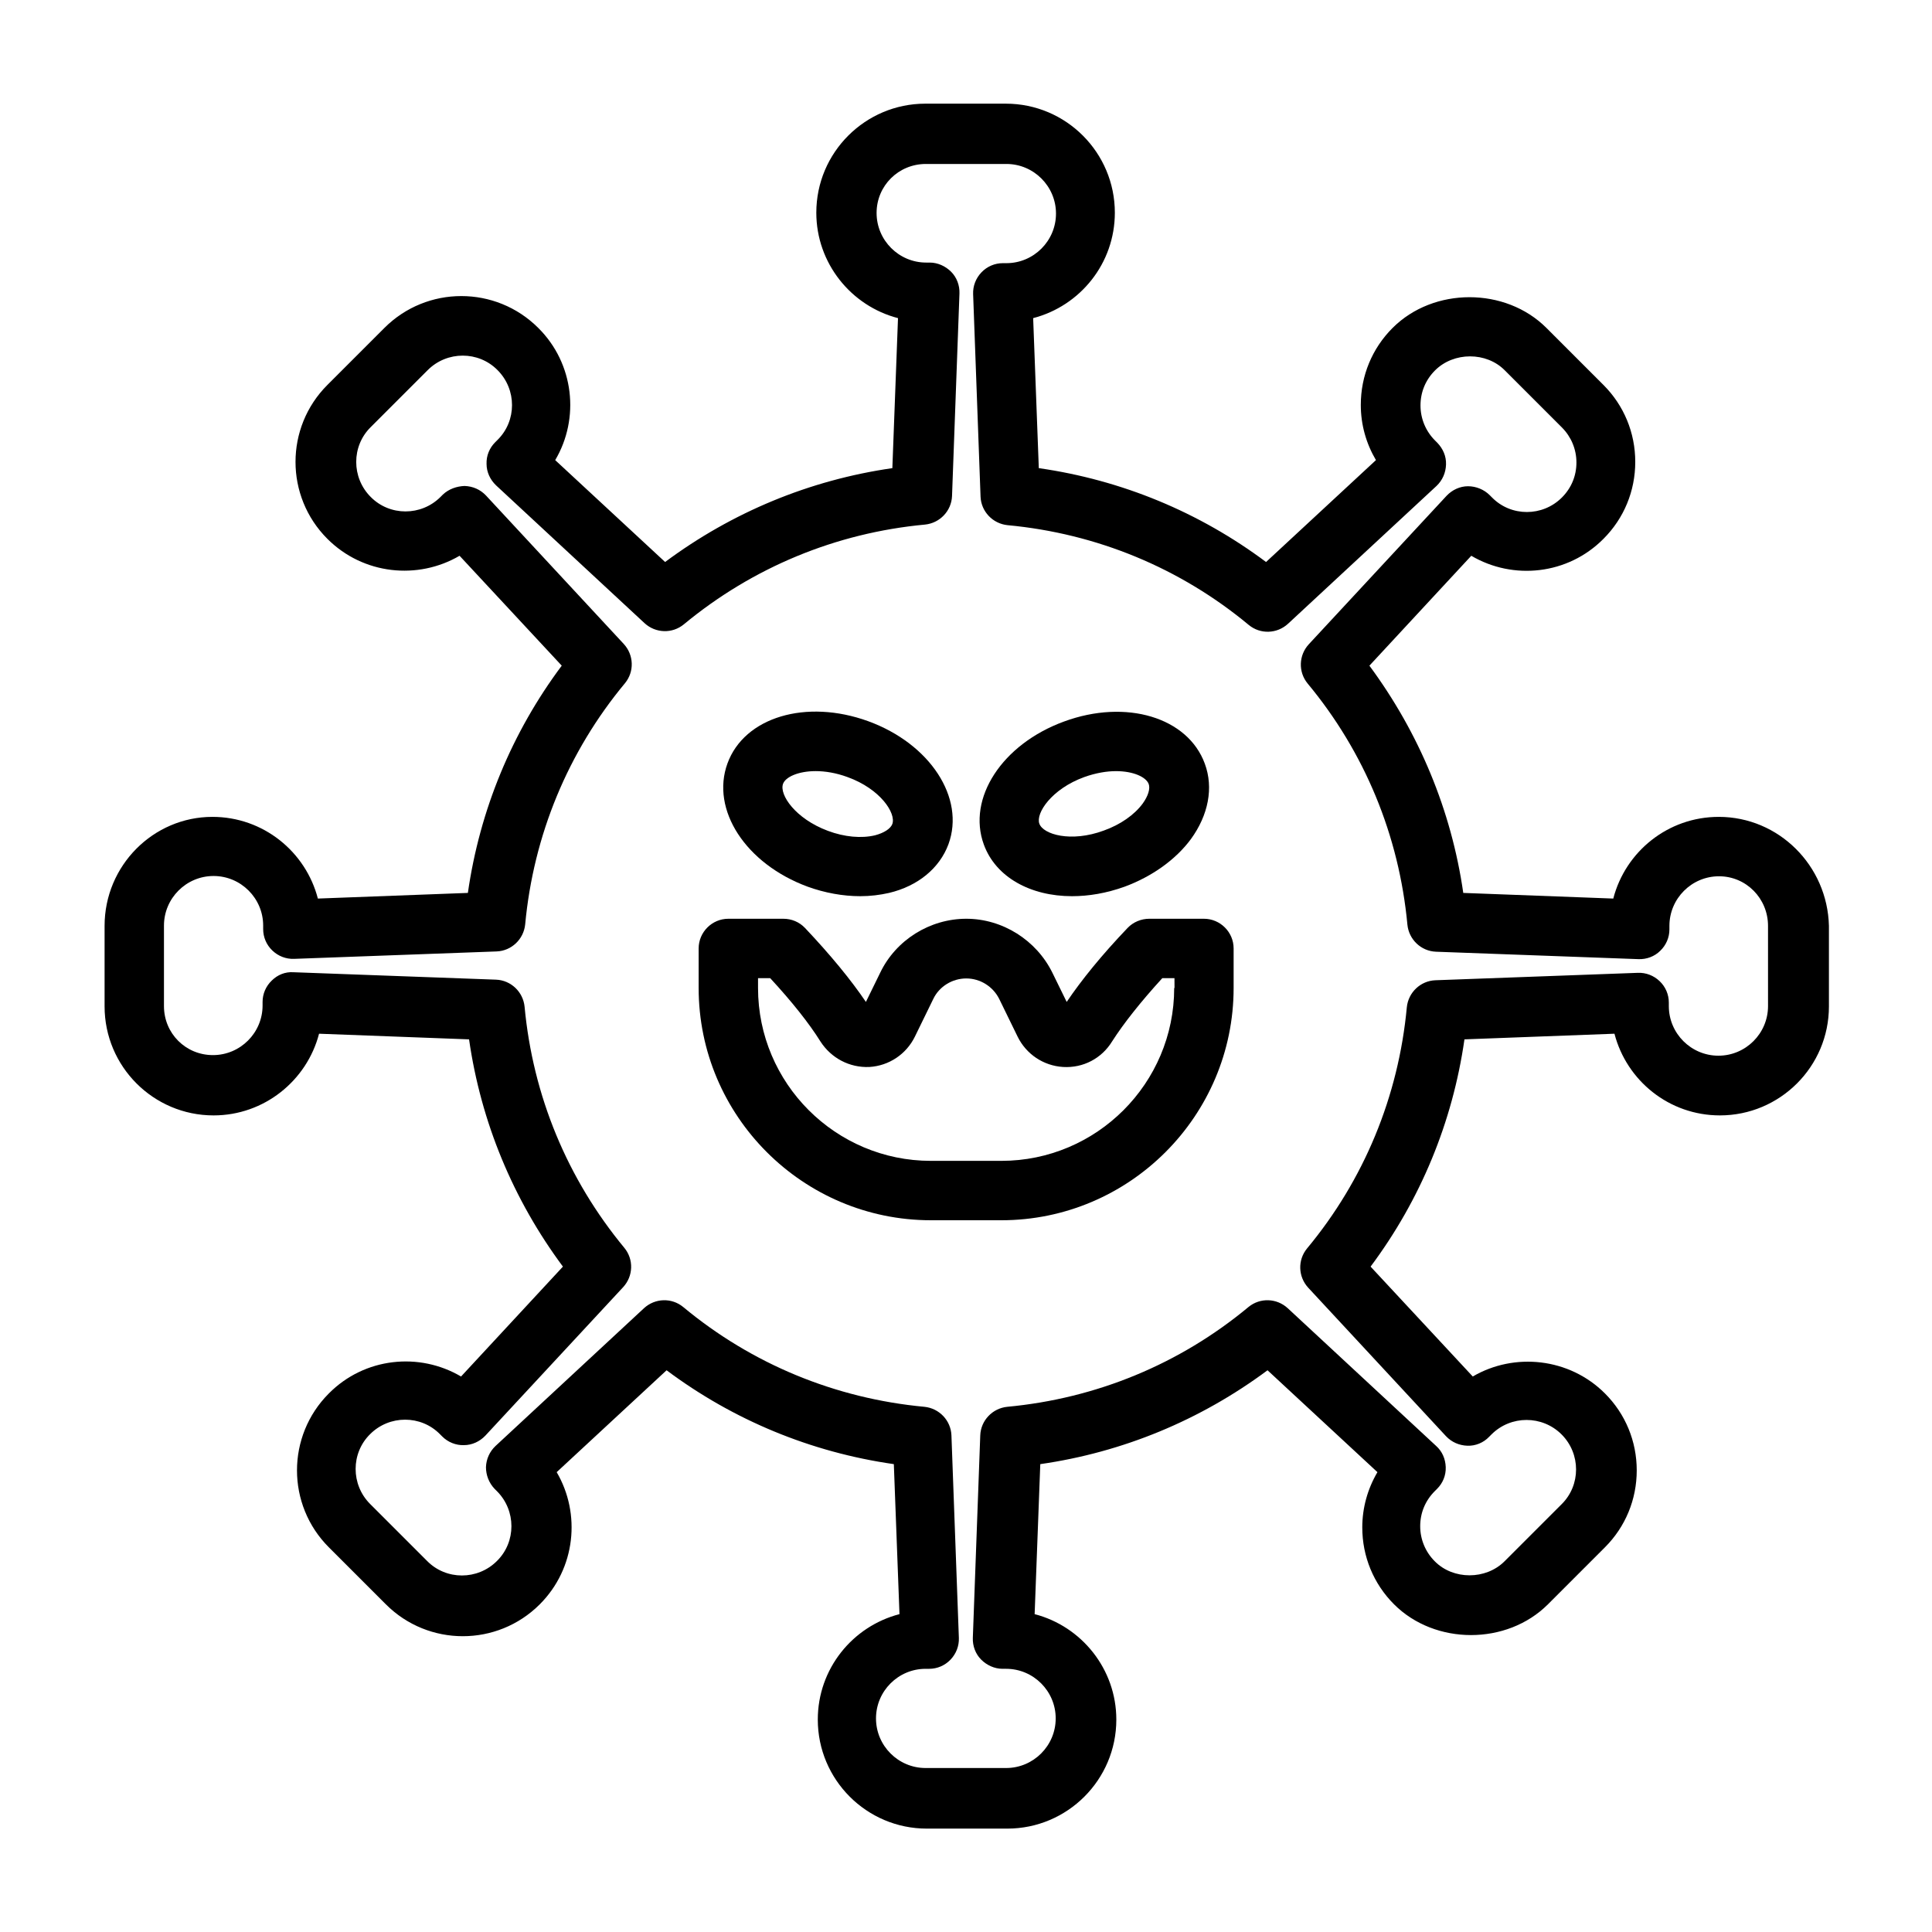 <?xml version="1.0" encoding="UTF-8"?>
<!-- Uploaded to: SVG Repo, www.svgrepo.com, Generator: SVG Repo Mixer Tools -->
<svg fill="#000000" width="800px" height="800px" version="1.1" viewBox="144 144 512 512" xmlns="http://www.w3.org/2000/svg">
 <g>
  <path d="m599.48 360.48c-13.461 0-24.719 9.211-27.945 21.648l-39.754-1.496c-3.148-21.883-11.73-42.43-24.875-60.223l27-29.125c11.098 6.535 25.586 5.039 35.031-4.488 5.434-5.434 8.422-12.676 8.422-20.387 0-7.715-2.992-14.957-8.422-20.387l-15.113-15.113c-10.863-10.863-29.914-10.863-40.777 0-5.434 5.434-8.422 12.676-8.422 20.387 0 5.273 1.418 10.234 4.016 14.641l-29.125 27c-17.711-13.227-38.258-21.727-60.223-24.875l-1.496-39.754c12.438-3.227 21.648-14.484 21.648-27.945 0-15.902-12.91-28.891-28.891-28.891h-21.332c-15.902 0-28.891 12.91-28.891 28.891 0 13.383 9.211 24.719 21.648 27.945l-1.496 39.754c-21.883 3.148-42.43 11.652-60.223 24.875l-29.125-27c6.535-11.02 5.039-25.586-4.488-35.031-11.258-11.258-29.52-11.258-40.777 0l-15.113 15.113c-11.258 11.258-11.258 29.52 0 40.777 9.523 9.523 24.008 10.941 35.031 4.488l27.078 29.125c-13.227 17.711-21.727 38.258-24.875 60.223l-39.754 1.496c-3.227-12.438-14.484-21.648-27.945-21.648-15.668 0-28.578 12.91-28.578 28.891v21.332c0 15.902 12.91 28.891 28.891 28.891 13.383 0 24.719-9.211 27.945-21.648l39.754 1.496c3.148 21.883 11.652 42.43 24.875 60.223l-27 29.125c-11.098-6.535-25.586-5.039-35.031 4.488-11.258 11.258-11.258 29.52 0 40.777l15.113 15.113c11.258 11.258 29.52 11.258 40.777 0 9.523-9.523 10.941-24.008 4.488-35.031l29.125-27c17.711 13.227 38.258 21.727 60.223 24.875l1.496 39.754c-12.438 3.227-21.648 14.484-21.648 27.945 0 15.902 12.91 28.891 28.891 28.891h21.332c15.902 0 28.891-12.91 28.891-28.891 0-13.383-9.211-24.719-21.648-27.945l1.496-39.754c21.883-3.148 42.43-11.652 60.223-24.875l29.125 27c-2.598 4.41-4.016 9.445-4.016 14.641 0 7.715 2.992 14.957 8.422 20.387 10.863 10.863 29.914 10.863 40.777 0l15.113-15.113c5.434-5.434 8.422-12.676 8.422-20.387 0-7.715-2.992-14.957-8.422-20.387-9.445-9.445-24.008-10.941-35.031-4.488l-27.078-29.125c13.227-17.711 21.727-38.258 24.875-60.223l39.754-1.496c3.227 12.438 14.484 21.648 27.945 21.648 15.902 0 28.891-12.91 28.891-28.891v-21.332c-0.391-15.98-13.301-28.891-29.203-28.891zm13.066 50.145c0 7.242-5.902 13.145-13.145 13.145-7.242 0-13.145-5.902-13.145-13.145v-0.945c0-2.125-0.867-4.172-2.441-5.668-1.574-1.496-3.621-2.281-5.746-2.203l-53.688 1.969c-3.938 0.156-7.164 3.227-7.559 7.164-2.203 23.617-11.336 45.738-26.449 63.922-2.519 3.07-2.363 7.477 0.316 10.391l36.527 39.359c1.496 1.574 3.465 2.441 5.668 2.519 2.125 0.078 4.25-0.789 5.746-2.363l0.629-0.629c5.117-5.117 13.461-5.117 18.578 0 5.117 5.117 5.117 13.461 0 18.5l-15.113 15.113c-4.961 4.961-13.617 4.961-18.5 0-2.441-2.441-3.856-5.746-3.856-9.289 0-3.543 1.34-6.769 3.856-9.289l0.629-0.629c1.496-1.496 2.363-3.543 2.281-5.746-0.078-2.203-0.945-4.172-2.519-5.59l-39.359-36.527c-2.914-2.676-7.32-2.832-10.391-0.316-18.184 15.113-40.305 24.246-63.922 26.449-3.938 0.395-7.008 3.621-7.164 7.559l-1.969 53.688c-0.078 2.125 0.707 4.25 2.203 5.746 1.496 1.496 3.543 2.441 5.668 2.441h0.945c7.242 0 13.145 5.902 13.145 13.145 0.004 7.246-5.902 13.148-13.145 13.148h-21.332c-7.242 0-13.145-5.902-13.145-13.145 0-7.242 5.902-13.145 13.145-13.145h0.945c2.125 0 4.172-0.867 5.668-2.441s2.281-3.621 2.203-5.746l-1.969-53.688c-0.156-3.938-3.227-7.164-7.164-7.559-23.617-2.203-45.738-11.336-63.922-26.449-3.07-2.519-7.477-2.363-10.391 0.316l-39.359 36.527c-1.574 1.496-2.441 3.465-2.519 5.59 0 2.125 0.789 4.172 2.281 5.746l0.629 0.629c5.117 5.117 5.117 13.461 0 18.5-5.117 5.117-13.461 5.117-18.5 0l-15.113-15.113c-5.117-5.117-5.117-13.461 0-18.5 5.117-5.117 13.461-5.117 18.5 0l0.629 0.629c1.496 1.496 3.621 2.363 5.746 2.281 2.125 0 4.172-0.945 5.668-2.519l36.527-39.359c2.676-2.914 2.832-7.32 0.316-10.391-15.113-18.262-24.246-40.305-26.449-63.922-0.395-3.938-3.621-7.008-7.559-7.164l-53.688-1.969c-2.203-0.156-4.25 0.707-5.746 2.203-1.574 1.496-2.441 3.543-2.441 5.668v0.945c0 7.242-5.902 13.145-13.145 13.145-7.242 0-12.988-5.746-12.988-12.988v-21.332c0-7.242 5.902-13.145 13.145-13.145 7.242 0 13.145 5.902 13.145 13.145v0.945c0 2.125 0.867 4.172 2.441 5.668 1.574 1.496 3.621 2.281 5.746 2.203l53.688-1.969c3.938-0.156 7.164-3.227 7.559-7.164 2.203-23.617 11.336-45.738 26.449-63.922 2.519-3.07 2.363-7.477-0.316-10.391l-36.527-39.359c-1.496-1.574-3.465-2.441-5.668-2.519-2.047 0.078-4.172 0.789-5.746 2.281l-0.629 0.629c-5.117 5.117-13.461 5.117-18.5 0-5.117-5.117-5.117-13.461 0-18.5l15.113-15.113c5.117-5.117 13.461-5.117 18.5 0 5.117 5.117 5.117 13.461 0 18.5l-0.629 0.629c-1.496 1.496-2.363 3.543-2.281 5.746 0 2.125 0.945 4.172 2.519 5.668l39.359 36.527c2.914 2.676 7.32 2.832 10.391 0.316 18.262-15.113 40.305-24.246 63.922-26.449 3.938-0.395 7.008-3.621 7.164-7.559l1.969-53.688c0.078-2.125-0.707-4.25-2.203-5.746s-3.543-2.441-5.668-2.441h-0.945c-7.242 0-13.145-5.902-13.145-13.145 0-7.242 5.824-12.988 13.066-12.988h21.332c7.242 0 13.145 5.902 13.145 13.145 0 7.242-5.902 13.145-13.145 13.145h-0.945c-2.125 0-4.172 0.867-5.668 2.441-1.496 1.574-2.281 3.621-2.203 5.746l1.969 53.688c0.156 3.938 3.227 7.164 7.164 7.559 23.617 2.203 45.738 11.336 63.922 26.449 3.07 2.519 7.477 2.363 10.391-0.316l39.359-36.527c1.574-1.496 2.441-3.465 2.519-5.668 0.078-2.203-0.789-4.172-2.281-5.746l-0.629-0.629c-2.441-2.441-3.856-5.746-3.856-9.289s1.34-6.769 3.856-9.289c4.961-4.961 13.617-4.961 18.5 0l15.113 15.113c2.441 2.441 3.856 5.746 3.856 9.289s-1.34 6.769-3.856 9.289c-5.117 5.117-13.461 5.117-18.5 0l-0.629-0.629c-1.496-1.496-3.621-2.363-5.746-2.363s-4.172 0.945-5.668 2.519l-36.527 39.359c-2.676 2.914-2.832 7.32-0.316 10.391 15.113 18.184 24.246 40.305 26.449 63.922 0.395 3.938 3.621 7.008 7.559 7.164l53.688 1.969c2.125 0.078 4.25-0.707 5.746-2.203 1.574-1.496 2.441-3.543 2.441-5.668v-0.945c0-7.242 5.902-13.145 13.145-13.145 7.242 0.004 12.988 5.906 12.988 13.148z"/>
  <path d="m463.05 387.48h-14.484c-2.125 0-4.25 0.867-5.746 2.441-6.848 7.164-12.203 13.777-16.137 19.602l-3.777-7.715c-4.25-8.66-13.227-14.328-22.828-14.328-9.605 0-18.656 5.59-22.828 14.328l-3.777 7.715c-3.938-5.824-9.367-12.438-16.137-19.602-1.496-1.574-3.543-2.441-5.746-2.441h-14.57c-4.328 0-7.871 3.543-7.871 7.871v10.469c0 33.93 27.629 61.559 61.559 61.559h18.656c33.93 0 61.559-27.629 61.559-61.559v-10.469c0-4.328-3.543-7.871-7.871-7.871zm-7.875 18.344c0 25.27-20.547 45.816-45.816 45.816h-18.656c-25.27 0-45.816-20.547-45.816-45.816v-2.598h3.227c5.746 6.219 10.312 11.965 13.305 16.766 2.832 4.41 7.715 7.008 12.988 6.769 5.195-0.316 9.762-3.387 12.043-8.031l4.879-9.996c1.574-3.305 5.039-5.434 8.738-5.434 3.699 0 7.086 2.125 8.738 5.434l4.879 9.996c2.281 4.644 6.848 7.715 12.043 8.031 5.352 0.316 10.234-2.281 12.988-6.769 3.07-4.801 7.559-10.469 13.305-16.766h3.227l0.012 2.598z"/>
  <path d="m358.04 378.98c4.566 1.652 9.367 2.519 13.934 2.519 2.676 0 5.195-0.316 7.637-0.867 7.637-1.812 13.383-6.535 15.742-12.91 4.488-12.281-4.879-26.609-21.254-32.59-16.453-5.984-32.828-1.102-37.312 11.18-4.484 12.277 4.805 26.605 21.254 32.668zm-6.531-27.238c0.629-1.812 4.016-3.387 8.66-3.387 2.519 0 5.434 0.473 8.422 1.574 8.738 3.148 12.91 9.605 11.887 12.438-0.473 1.258-2.203 2.363-4.566 2.992-3.621 0.867-8.109 0.473-12.516-1.18-8.66-3.227-12.91-9.602-11.887-12.438z"/>
  <path d="m428.1 381.5c4.41 0 9.133-0.789 13.934-2.519 7.242-2.676 13.539-7.164 17.555-12.594 4.644-6.375 6.062-13.617 3.699-19.996-4.488-12.281-20.859-17.238-37.312-11.18-16.375 5.984-25.742 20.309-21.254 32.59 3.148 8.66 12.359 13.699 23.379 13.699zm3.227-31.566c3.07-1.102 5.984-1.574 8.422-1.574 4.644 0 7.949 1.574 8.66 3.387 0.473 1.258-0.156 3.227-1.574 5.195-2.203 2.992-5.902 5.59-10.312 7.164-8.738 3.227-16.059 1.023-17.082-1.812-1.023-2.758 3.231-9.211 11.887-12.359z"/>
 </g>
</svg>